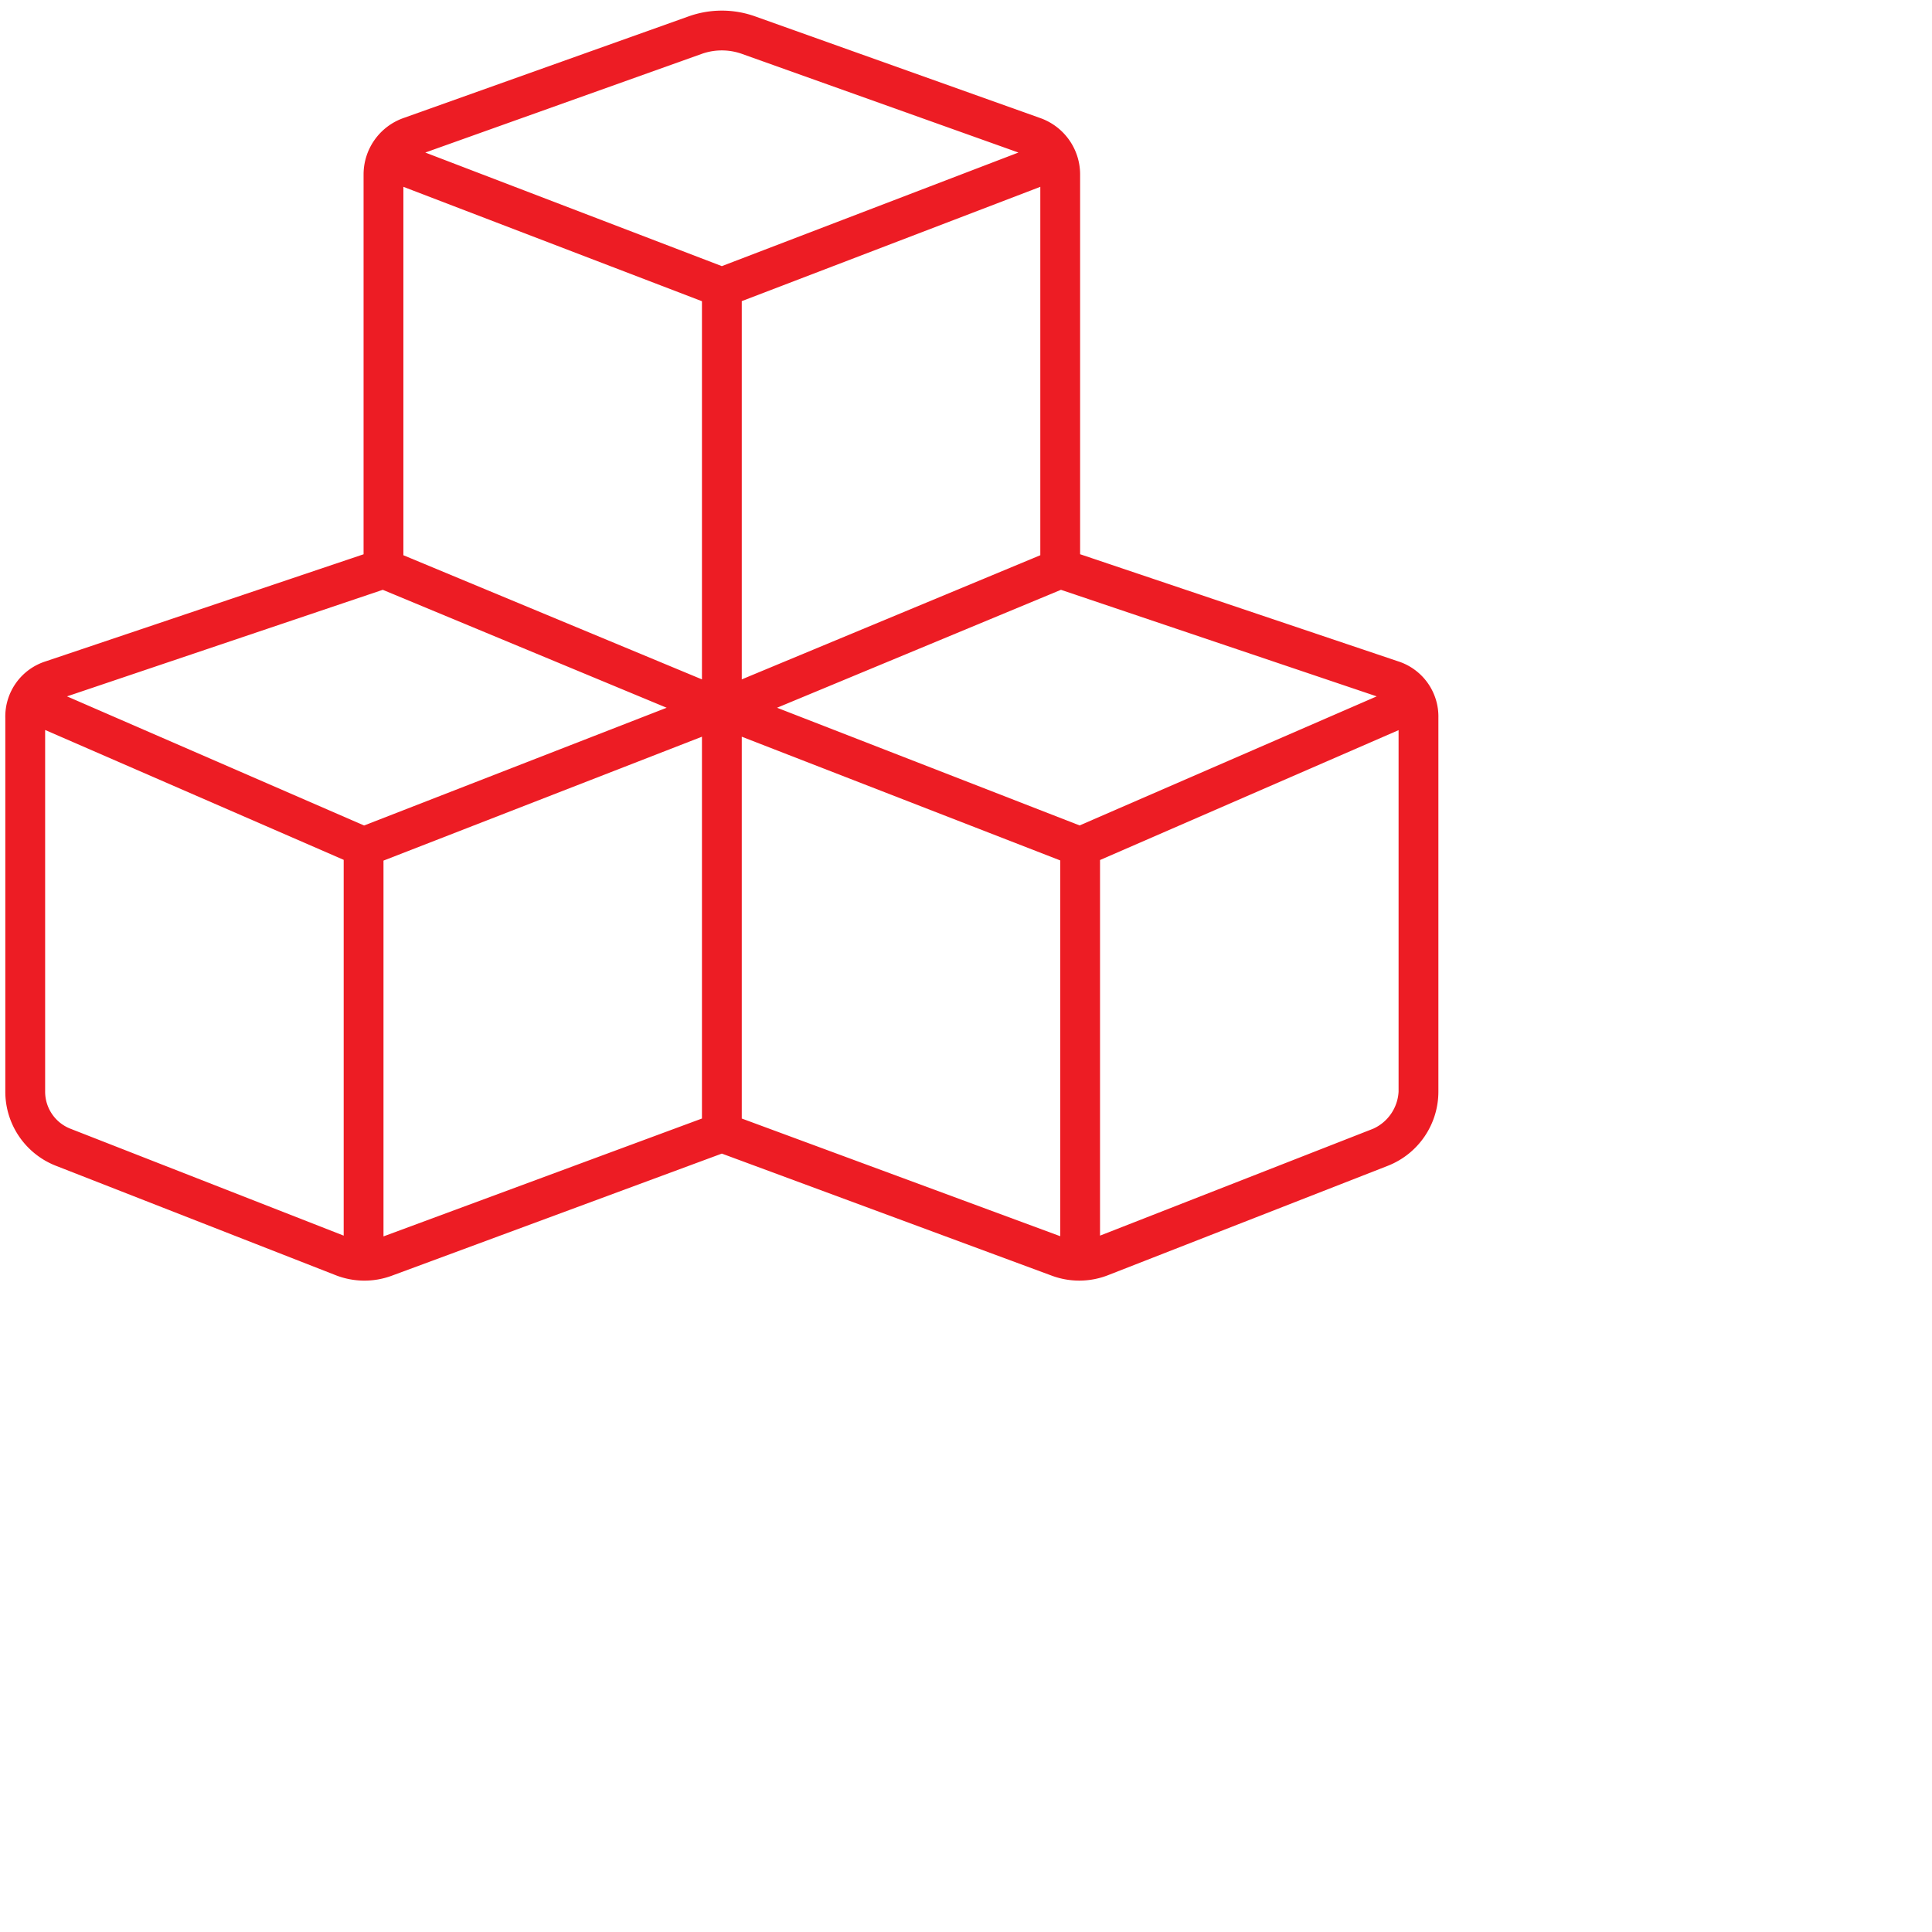 <?xml version="1.0"?>
<svg xmlns="http://www.w3.org/2000/svg" width="50" height="50" viewBox="0 0 91 91">
  <g id="icon-prototype" transform="translate(-9773 18462)">
    <path id="Pfad_111" data-name="Pfad 111" d="M-16.875-44.786a2.818,2.818,0,0,1,1.863-2.648L-1.57-52.227a4.658,4.658,0,0,1,3.141,0l13.441,4.793a2.818,2.818,0,0,1,1.863,2.648v17.891L31.84-21.855a2.731,2.731,0,0,1,1.91,2.672v17.6A3.754,3.754,0,0,1,31.371,1.91L18.211,7.055a3.718,3.718,0,0,1-2.66.035L0,1.336-15.551,7.09a3.708,3.708,0,0,1-2.66-.035L-31.366,1.91A3.747,3.747,0,0,1-33.75-1.582v-17.6a2.726,2.726,0,0,1,1.915-2.672l14.96-5.039V-44.786Zm2.906-1.029L0-40.465l13.969-5.35L.949-50.461a2.823,2.823,0,0,0-1.9,0ZM-15-26.848-.937-21V-38.812L-15-44.2ZM.938-18.3V-.316l15,5.543v-17.7Zm-31.782-1.9,13.993,6.082L-2.6-19.664l-13.371-5.555ZM-30.683.164-17.812,5.2v-17.7l-14.062-6.117V-1.582A1.874,1.874,0,0,0-30.683.164ZM-.937-.316V-18.3l-15,5.836v17.7Zm1.875-38.5V-21L15-26.848V-44.2ZM16.852-14.121,30.844-20.2,15.973-25.219,2.6-19.664ZM31.875-1.582V-18.609L17.813-12.492V5.2L30.68.164A2.036,2.036,0,0,0,31.875-1.582Z" transform="translate(9807 -18409)" fill="#ed1c24"/>
    <path id="Pfad_114" data-name="Pfad 114" d="M0,0H91V91H0Z" transform="translate(9773 -18462)" fill="none"/>
  </g>
</svg>
